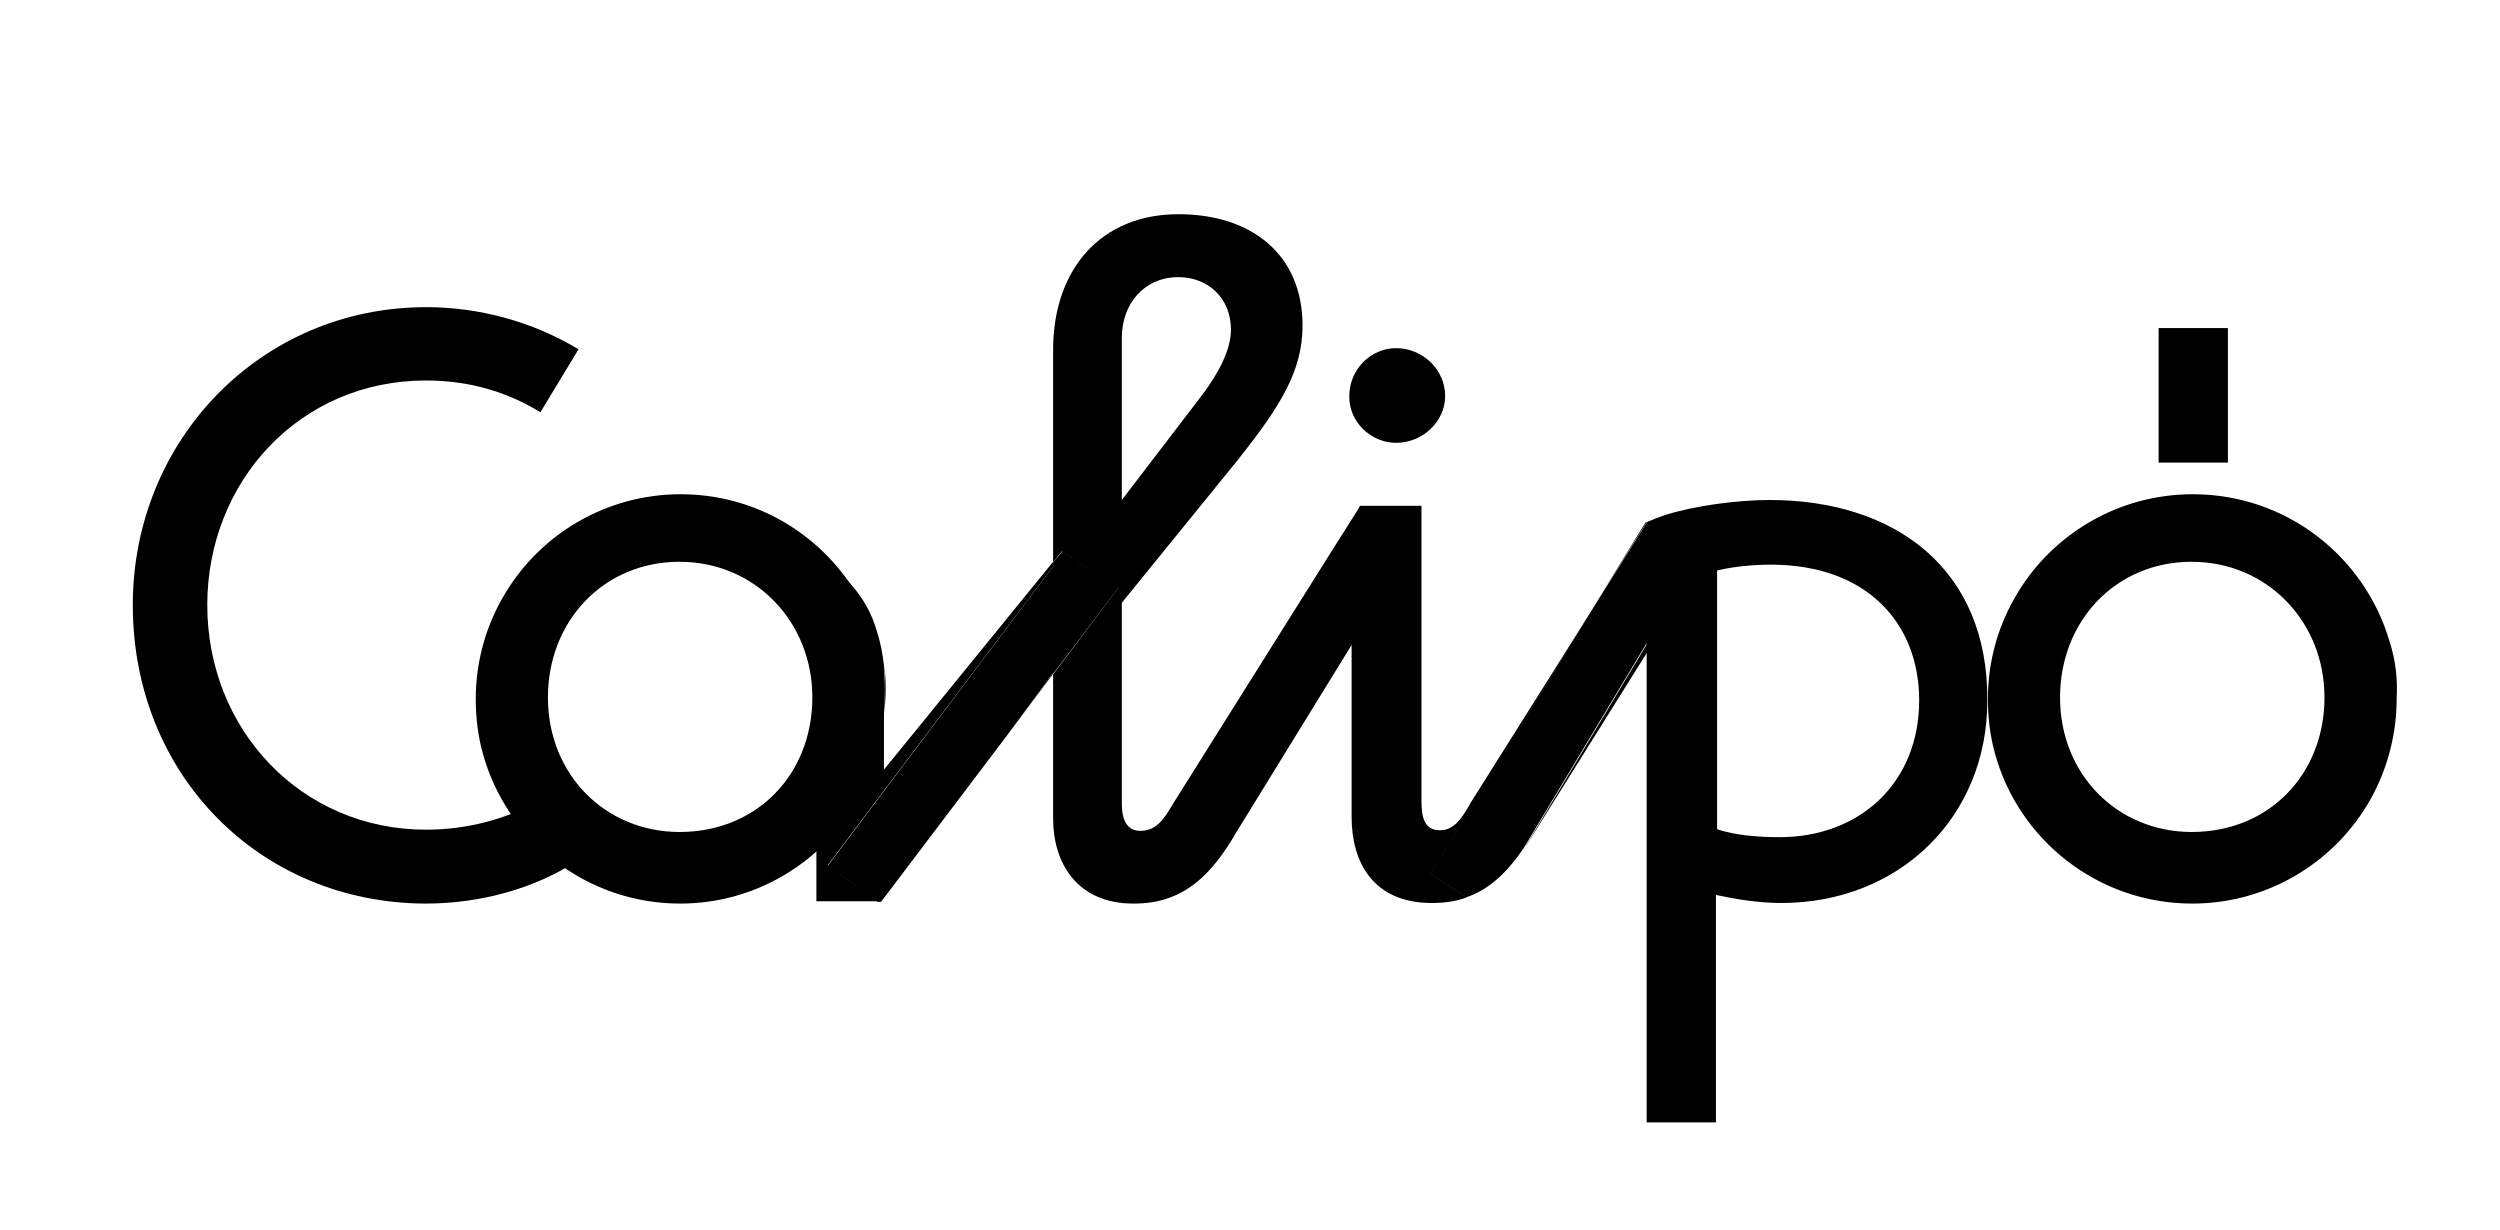 <svg xml:space="preserve" style="enable-background:new 0 0 433 213;" viewBox="0 0 433 213" y="0px" x="0px" xmlns:xlink="http://www.w3.org/1999/xlink" xmlns="http://www.w3.org/2000/svg" id="Layer_1" version="1.1">
<style type="text/css">
	.st0{fill:none;}
</style>
<g>
	<path d="M93.6,71.4c-5.7-3.5-12.3-5.5-19.8-5.5c-22,0-37.9,17.6-37.9,38.9c0,21.5,16.2,38.9,37.9,38.9c7.3,0,14-1.9,20.1-5.2
		l5.9,10.7c-7.1,4.6-16.4,7.3-26.1,7.3C45,156.4,23,134.2,23,104.8c0-28.6,22.2-51.6,50.8-51.6c9,0,18.3,2.4,26.4,7.3"></path>
	<g>
		<path d="M213.2,56.4c0-5.6-4.1-9.1-9.1-9.1c-5.9,0-9.8,4.6-9.8,10.5v28.1l14-18.3C211.2,63.7,213.2,59.8,213.2,56.4z" class="st0"></path>
		<polygon points="214.2,143.4 234.1,111.6 234.1,110.9"></polygon>
		<path d="M241.8,76.7c4.6,0,8.5-3.7,8.5-8.1c0-4.6-3.9-8.3-8.5-8.3c-4.4,0-8.1,3.7-8.1,8.3C233.6,73,237.4,76.7,241.8,76.7z"></path>
	</g>
	<path d="M152,111.2c-4.3-14.8-17.9-25.6-34.1-25.6c-12.8,0-24.1,6.8-30.3,17c-3.3,5.4-5.2,11.7-5.2,18.5c0,3.2,0.4,6.4,1.2,9.3
		c4.1,15.1,17.9,26.1,34.2,26.1c13.3,0,25-7.4,31-18.3c2.8-5.1,4.4-11,4.4-17.2C153.4,117.6,152.9,114.3,152,111.2z M94.9,120.8
		c0-13.2,9.6-23.5,22.8-23.5c13,0,23,10.3,23,23.5c0,13.2-9.5,23.3-23,23.3C104.9,144.1,94.9,134.2,94.9,120.8z"></path>
	<path d="M413.9,111.2c-4.3-14.8-17.9-25.6-34.1-25.6c-12.8,0-24.1,6.8-30.3,17c-3.3,5.4-5.2,11.7-5.2,18.5c0,3.2,0.4,6.4,1.2,9.3
		c4.1,15.1,17.9,26.1,34.2,26.1c13.3,0,25-7.4,31-18.3c2.8-5.1,4.4-11,4.4-17.2C415.3,117.6,414.9,114.3,413.9,111.2z M356.8,120.8
		c0-13.2,9.6-23.5,22.8-23.5c13,0,23,10.3,23,23.5c0,13.2-9.5,23.3-23,23.3C366.8,144.1,356.8,134.2,356.8,120.8z"></path>
	<g>
		<path d="M117.7,95.5c-13.2,0-22.8,10.3-22.8,23.5c0,13.4,10,23.3,22.8,23.3c13.5,0,23-10.2,23-23.3
			C140.7,105.8,130.7,95.5,117.7,95.5z" class="st0"></path>
		<path d="M153.4,119.2c0-1.3-0.1-2.7-0.2-4v8C153.3,122,153.4,120.6,153.4,119.2z"></path>
		<g>
			<path d="M213.2,57.2c0-5.6-4.1-9.1-9.1-9.1c-5.9,0-9.8,4.6-9.8,10.5v28.1l14-18.3C211.2,64.4,213.2,60.6,213.2,57.2z" class="st0"></path>
			<g>
				<path d="M306.7,97.8c-3,0-6.3,0.3-9.3,1v44.8c3,1,7.4,1.4,10.8,1.4c14,0,24.2-9.5,24.2-23.7
					C332.4,107.9,323.4,97.8,306.7,97.8z" class="st0"></path>
				<path d="M213.2,57.2c0-5.6-4.1-9.1-9.1-9.1c-5.9,0-9.8,4.6-9.8,10.5v28.1l14-18.3C211.2,64.4,213.2,60.6,213.2,57.2
					z" class="st0"></path>
				<path d="M285,90.5l-8.2,13.3l8.5-13.5C285.3,90.4,285.1,90.4,285,90.5z"></path>
				<path d="M276.9,103.8l-22.1,35.1c-1.5,2.7-2.9,4.9-5.4,4.9c-2.7,0-3.2-2.2-3.2-5.1V87.6h-10.7v0.1l-0.4,0.7l-4.8,7.6l-27,43
					c-1.7,2.9-3,4.9-5.8,4.9c-2.2,0-3.2-1.7-3.2-4.7v-34.8l20.3-25c7.1-9,11-15.1,11-23c0-12.3-8.8-19.3-21.5-19.3
					c-13.4,0-21.7,9.5-21.7,23.5v36.8l1.5-1.9l9.8,6.3l-11.3,15v25c0,7.6,4.1,14.7,13.9,14.7c2.3,0,4.3-0.3,6.2-1
					c4-1.4,7.4-4.5,10.7-9.8l0.9-1.5l20-32.5v0.7v29.1c0,7.8,3.7,14.9,13.9,14.9c2.2,0,4.3-0.3,6.1-1l-6.3-4L276.9,103.8z
					 M194.3,58.5c0-5.9,3.9-10.5,9.8-10.5c5.1,0,9.1,3.6,9.1,9.1c0,3.4-2,7.3-4.9,11.2l-14,18.3V58.5z"></path>
				<path d="M264.1,146.8c0.3-0.4,0.6-0.9,0.9-1.4l20.4-32.6v-1.5L264.1,146.8z"></path>
				<path d="M306.5,86.6c-5.7,0-13,1-18.1,2.6c-1.2,0.4-2.2,0.8-3.1,1.2l-8.5,13.5l-29.1,47.5l6.3,4c3.8-1.3,6.9-4.1,9.9-8.5
					l21.3-35.5v1.5v81.5h12V155c3.2,0.7,7.3,1.4,11.3,1.4c20.5,0,35.7-14.9,35.7-35C344.4,98.6,328.3,86.6,306.5,86.6z M308.2,145
					c-3.4,0-7.8-0.3-10.8-1.4V98.8c3-0.7,6.3-1,9.3-1c16.7,0,25.7,10.2,25.7,23.5C332.4,135.5,322.2,145,308.2,145z"></path>
			</g>
			<polygon points="174.4,127.4 182.4,116.7 182.4,116.5"></polygon>
			<path d="M182.4,98.1v-0.8l-29.3,36v-10v-8c-0.2-2-0.6-4-1.2-5.9c-1.9-6.5-5.6-9.5-10.5-13.9v17.2v33v10.4H152l-8.6-6.3
				L182.4,98.1z"></path>
			<polygon points="184,95.5 182.4,97.4 182.4,98.1 143.4,149.9 152,156.2 152.6,156.2 174.4,127.4 182.4,116.5 182.4,116.7 
				193.8,101.7"></polygon>
		</g>
	</g>
</g>
<rect height="12" width="23.3" transform="matrix(-1.836970e-16 1 -1 -1.836970e-16 448.372 -311.379)" y="62.5" x="368.2"></rect>
</svg>
